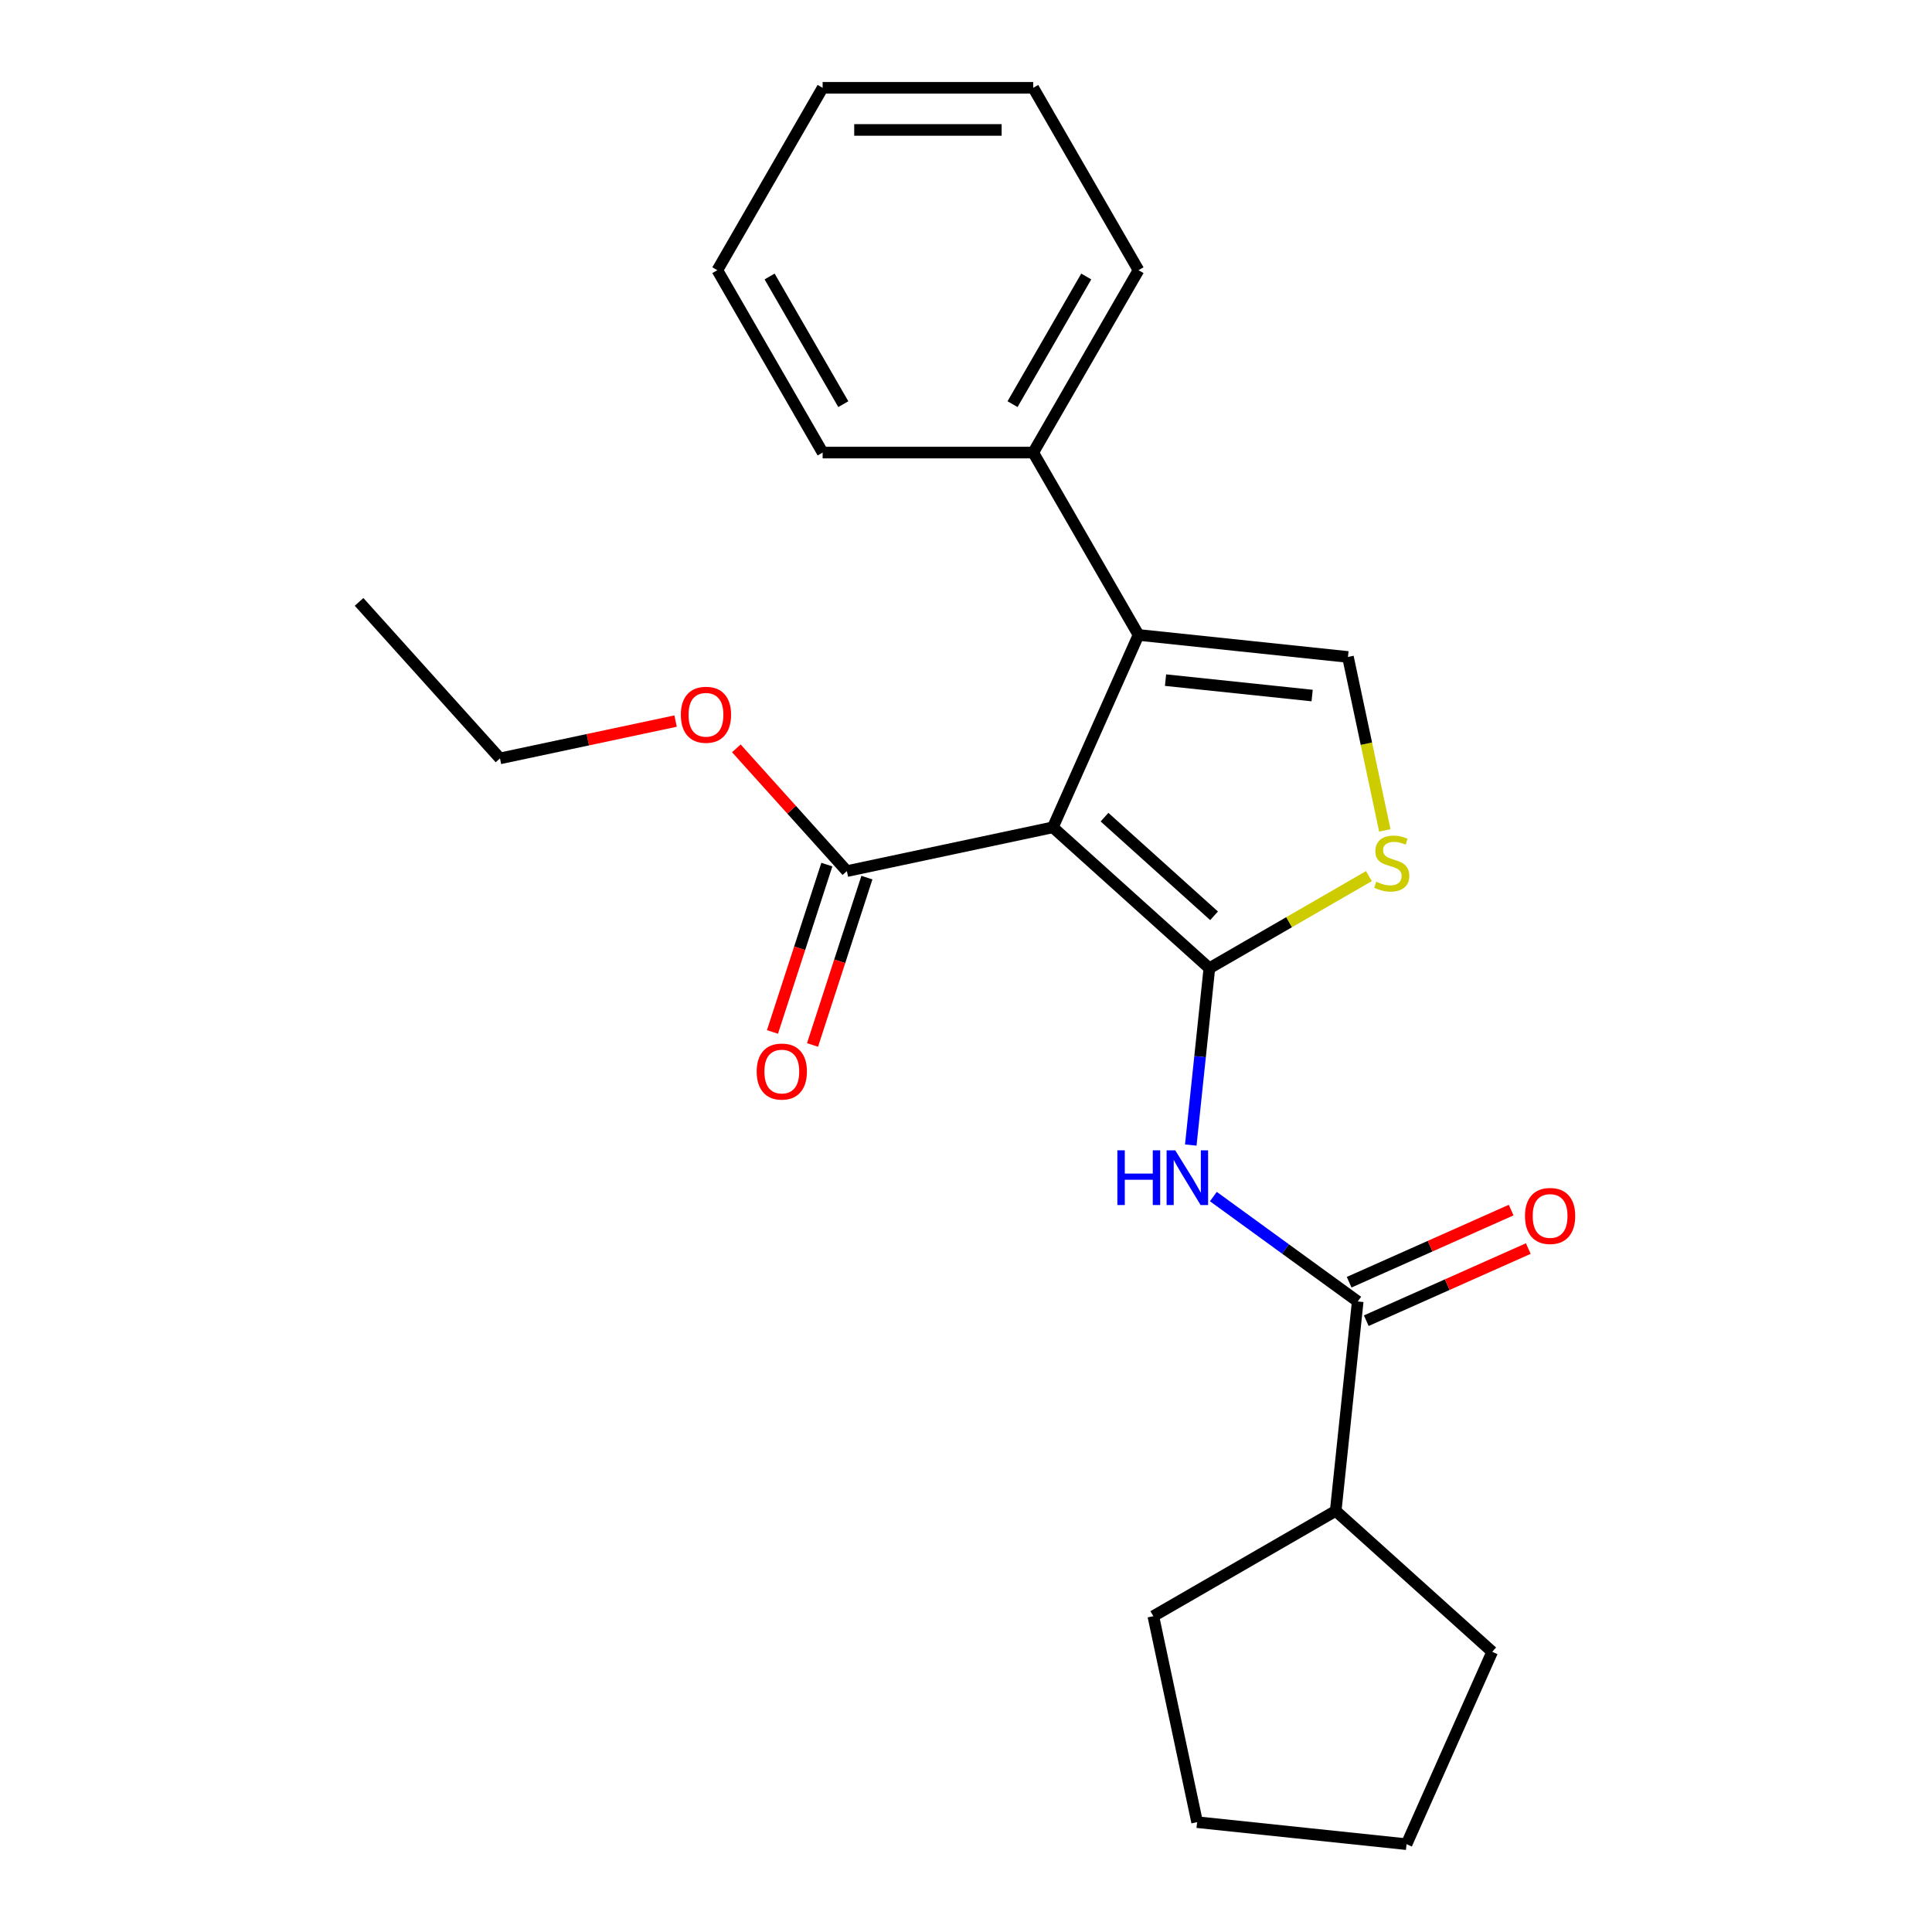 <?xml version='1.0' encoding='iso-8859-1'?>
<svg version='1.1' baseProfile='full'
              xmlns='http://www.w3.org/2000/svg'
                      xmlns:rdkit='http://www.rdkit.org/xml'
                      xmlns:xlink='http://www.w3.org/1999/xlink'
                  xml:space='preserve'
width='1000px' height='1000px' viewBox='0 0 1000 1000'>
<!-- END OF HEADER -->
<rect style='opacity:1.0;fill:#FFFFFF;stroke:none' width='1000' height='1000' x='0' y='0'> </rect>
<path class='bond-0' d='M 625.963,501.158 L 544.96,428.223' style='fill:none;fill-rule:evenodd;stroke:#000000;stroke-width:6px;stroke-linecap:butt;stroke-linejoin:miter;stroke-opacity:1' />
<path class='bond-0' d='M 628.4,474.017 L 571.698,422.962' style='fill:none;fill-rule:evenodd;stroke:#000000;stroke-width:6px;stroke-linecap:butt;stroke-linejoin:miter;stroke-opacity:1' />
<path class='bond-2' d='M 625.963,501.158 L 621.154,546.917' style='fill:none;fill-rule:evenodd;stroke:#000000;stroke-width:6px;stroke-linecap:butt;stroke-linejoin:miter;stroke-opacity:1' />
<path class='bond-2' d='M 621.154,546.917 L 616.344,592.676' style='fill:none;fill-rule:evenodd;stroke:#0000FF;stroke-width:6px;stroke-linecap:butt;stroke-linejoin:miter;stroke-opacity:1' />
<path class='bond-3' d='M 625.963,501.158 L 667.259,477.316' style='fill:none;fill-rule:evenodd;stroke:#000000;stroke-width:6px;stroke-linecap:butt;stroke-linejoin:miter;stroke-opacity:1' />
<path class='bond-3' d='M 667.259,477.316 L 708.555,453.473' style='fill:none;fill-rule:evenodd;stroke:#CCCC00;stroke-width:6px;stroke-linecap:butt;stroke-linejoin:miter;stroke-opacity:1' />
<path class='bond-1' d='M 544.96,428.223 L 589.295,328.646' style='fill:none;fill-rule:evenodd;stroke:#000000;stroke-width:6px;stroke-linecap:butt;stroke-linejoin:miter;stroke-opacity:1' />
<path class='bond-6' d='M 544.96,428.223 L 438.342,450.885' style='fill:none;fill-rule:evenodd;stroke:#000000;stroke-width:6px;stroke-linecap:butt;stroke-linejoin:miter;stroke-opacity:1' />
<path class='bond-7' d='M 589.295,328.646 L 534.794,234.249' style='fill:none;fill-rule:evenodd;stroke:#000000;stroke-width:6px;stroke-linecap:butt;stroke-linejoin:miter;stroke-opacity:1' />
<path class='bond-23' d='M 589.295,328.646 L 697.698,340.039' style='fill:none;fill-rule:evenodd;stroke:#000000;stroke-width:6px;stroke-linecap:butt;stroke-linejoin:miter;stroke-opacity:1' />
<path class='bond-23' d='M 603.276,352.035 L 679.159,360.011' style='fill:none;fill-rule:evenodd;stroke:#000000;stroke-width:6px;stroke-linecap:butt;stroke-linejoin:miter;stroke-opacity:1' />
<path class='bond-5' d='M 628.035,619.344 L 665.394,646.487' style='fill:none;fill-rule:evenodd;stroke:#0000FF;stroke-width:6px;stroke-linecap:butt;stroke-linejoin:miter;stroke-opacity:1' />
<path class='bond-5' d='M 665.394,646.487 L 702.753,673.63' style='fill:none;fill-rule:evenodd;stroke:#000000;stroke-width:6px;stroke-linecap:butt;stroke-linejoin:miter;stroke-opacity:1' />
<path class='bond-4' d='M 716.78,429.813 L 707.239,384.926' style='fill:none;fill-rule:evenodd;stroke:#CCCC00;stroke-width:6px;stroke-linecap:butt;stroke-linejoin:miter;stroke-opacity:1' />
<path class='bond-4' d='M 707.239,384.926 L 697.698,340.039' style='fill:none;fill-rule:evenodd;stroke:#000000;stroke-width:6px;stroke-linecap:butt;stroke-linejoin:miter;stroke-opacity:1' />
<path class='bond-8' d='M 707.186,683.588 L 749.112,664.921' style='fill:none;fill-rule:evenodd;stroke:#000000;stroke-width:6px;stroke-linecap:butt;stroke-linejoin:miter;stroke-opacity:1' />
<path class='bond-8' d='M 749.112,664.921 L 791.038,646.254' style='fill:none;fill-rule:evenodd;stroke:#FF0000;stroke-width:6px;stroke-linecap:butt;stroke-linejoin:miter;stroke-opacity:1' />
<path class='bond-8' d='M 698.319,663.672 L 740.245,645.006' style='fill:none;fill-rule:evenodd;stroke:#000000;stroke-width:6px;stroke-linecap:butt;stroke-linejoin:miter;stroke-opacity:1' />
<path class='bond-8' d='M 740.245,645.006 L 782.171,626.339' style='fill:none;fill-rule:evenodd;stroke:#FF0000;stroke-width:6px;stroke-linecap:butt;stroke-linejoin:miter;stroke-opacity:1' />
<path class='bond-10' d='M 702.753,673.63 L 691.359,782.033' style='fill:none;fill-rule:evenodd;stroke:#000000;stroke-width:6px;stroke-linecap:butt;stroke-linejoin:miter;stroke-opacity:1' />
<path class='bond-9' d='M 427.975,447.517 L 413.903,490.827' style='fill:none;fill-rule:evenodd;stroke:#000000;stroke-width:6px;stroke-linecap:butt;stroke-linejoin:miter;stroke-opacity:1' />
<path class='bond-9' d='M 413.903,490.827 L 399.83,534.137' style='fill:none;fill-rule:evenodd;stroke:#FF0000;stroke-width:6px;stroke-linecap:butt;stroke-linejoin:miter;stroke-opacity:1' />
<path class='bond-9' d='M 448.708,454.253 L 434.636,497.563' style='fill:none;fill-rule:evenodd;stroke:#000000;stroke-width:6px;stroke-linecap:butt;stroke-linejoin:miter;stroke-opacity:1' />
<path class='bond-9' d='M 434.636,497.563 L 420.564,540.874' style='fill:none;fill-rule:evenodd;stroke:#FF0000;stroke-width:6px;stroke-linecap:butt;stroke-linejoin:miter;stroke-opacity:1' />
<path class='bond-11' d='M 438.342,450.885 L 409.736,419.116' style='fill:none;fill-rule:evenodd;stroke:#000000;stroke-width:6px;stroke-linecap:butt;stroke-linejoin:miter;stroke-opacity:1' />
<path class='bond-11' d='M 409.736,419.116 L 381.131,387.346' style='fill:none;fill-rule:evenodd;stroke:#FF0000;stroke-width:6px;stroke-linecap:butt;stroke-linejoin:miter;stroke-opacity:1' />
<path class='bond-12' d='M 534.794,234.249 L 589.295,139.852' style='fill:none;fill-rule:evenodd;stroke:#000000;stroke-width:6px;stroke-linecap:butt;stroke-linejoin:miter;stroke-opacity:1' />
<path class='bond-12' d='M 524.09,209.189 L 562.24,143.111' style='fill:none;fill-rule:evenodd;stroke:#000000;stroke-width:6px;stroke-linecap:butt;stroke-linejoin:miter;stroke-opacity:1' />
<path class='bond-13' d='M 534.794,234.249 L 425.794,234.249' style='fill:none;fill-rule:evenodd;stroke:#000000;stroke-width:6px;stroke-linecap:butt;stroke-linejoin:miter;stroke-opacity:1' />
<path class='bond-14' d='M 691.359,782.033 L 596.962,836.533' style='fill:none;fill-rule:evenodd;stroke:#000000;stroke-width:6px;stroke-linecap:butt;stroke-linejoin:miter;stroke-opacity:1' />
<path class='bond-15' d='M 691.359,782.033 L 772.362,854.969' style='fill:none;fill-rule:evenodd;stroke:#000000;stroke-width:6px;stroke-linecap:butt;stroke-linejoin:miter;stroke-opacity:1' />
<path class='bond-16' d='M 349.681,373.224 L 304.235,382.884' style='fill:none;fill-rule:evenodd;stroke:#FF0000;stroke-width:6px;stroke-linecap:butt;stroke-linejoin:miter;stroke-opacity:1' />
<path class='bond-16' d='M 304.235,382.884 L 258.788,392.544' style='fill:none;fill-rule:evenodd;stroke:#000000;stroke-width:6px;stroke-linecap:butt;stroke-linejoin:miter;stroke-opacity:1' />
<path class='bond-18' d='M 589.295,139.852 L 534.794,45.455' style='fill:none;fill-rule:evenodd;stroke:#000000;stroke-width:6px;stroke-linecap:butt;stroke-linejoin:miter;stroke-opacity:1' />
<path class='bond-19' d='M 425.794,234.249 L 371.294,139.852' style='fill:none;fill-rule:evenodd;stroke:#000000;stroke-width:6px;stroke-linecap:butt;stroke-linejoin:miter;stroke-opacity:1' />
<path class='bond-19' d='M 436.498,209.189 L 398.348,143.111' style='fill:none;fill-rule:evenodd;stroke:#000000;stroke-width:6px;stroke-linecap:butt;stroke-linejoin:miter;stroke-opacity:1' />
<path class='bond-21' d='M 596.962,836.533 L 619.624,943.152' style='fill:none;fill-rule:evenodd;stroke:#000000;stroke-width:6px;stroke-linecap:butt;stroke-linejoin:miter;stroke-opacity:1' />
<path class='bond-20' d='M 772.362,854.969 L 728.028,954.545' style='fill:none;fill-rule:evenodd;stroke:#000000;stroke-width:6px;stroke-linecap:butt;stroke-linejoin:miter;stroke-opacity:1' />
<path class='bond-17' d='M 258.788,392.544 L 185.852,311.541' style='fill:none;fill-rule:evenodd;stroke:#000000;stroke-width:6px;stroke-linecap:butt;stroke-linejoin:miter;stroke-opacity:1' />
<path class='bond-22' d='M 534.794,45.455 L 425.794,45.455' style='fill:none;fill-rule:evenodd;stroke:#000000;stroke-width:6px;stroke-linecap:butt;stroke-linejoin:miter;stroke-opacity:1' />
<path class='bond-22' d='M 518.444,67.255 L 442.144,67.255' style='fill:none;fill-rule:evenodd;stroke:#000000;stroke-width:6px;stroke-linecap:butt;stroke-linejoin:miter;stroke-opacity:1' />
<path class='bond-25' d='M 371.294,139.852 L 425.794,45.455' style='fill:none;fill-rule:evenodd;stroke:#000000;stroke-width:6px;stroke-linecap:butt;stroke-linejoin:miter;stroke-opacity:1' />
<path class='bond-24' d='M 728.028,954.545 L 619.624,943.152' style='fill:none;fill-rule:evenodd;stroke:#000000;stroke-width:6px;stroke-linecap:butt;stroke-linejoin:miter;stroke-opacity:1' />
<path  class='atom-3' d='M 578.35 595.401
L 582.19 595.401
L 582.19 607.441
L 596.67 607.441
L 596.67 595.401
L 600.51 595.401
L 600.51 623.721
L 596.67 623.721
L 596.67 610.641
L 582.19 610.641
L 582.19 623.721
L 578.35 623.721
L 578.35 595.401
' fill='#0000FF'/>
<path  class='atom-3' d='M 608.31 595.401
L 617.59 610.401
Q 618.51 611.881, 619.99 614.561
Q 621.47 617.241, 621.55 617.401
L 621.55 595.401
L 625.31 595.401
L 625.31 623.721
L 621.43 623.721
L 611.47 607.321
Q 610.31 605.401, 609.07 603.201
Q 607.87 601.001, 607.51 600.321
L 607.51 623.721
L 603.83 623.721
L 603.83 595.401
L 608.31 595.401
' fill='#0000FF'/>
<path  class='atom-4' d='M 712.36 456.378
Q 712.68 456.498, 714 457.058
Q 715.32 457.618, 716.76 457.978
Q 718.24 458.298, 719.68 458.298
Q 722.36 458.298, 723.92 457.018
Q 725.48 455.698, 725.48 453.418
Q 725.48 451.858, 724.68 450.898
Q 723.92 449.938, 722.72 449.418
Q 721.52 448.898, 719.52 448.298
Q 717 447.538, 715.48 446.818
Q 714 446.098, 712.92 444.578
Q 711.88 443.058, 711.88 440.498
Q 711.88 436.938, 714.28 434.738
Q 716.72 432.538, 721.52 432.538
Q 724.8 432.538, 728.52 434.098
L 727.6 437.178
Q 724.2 435.778, 721.64 435.778
Q 718.88 435.778, 717.36 436.938
Q 715.84 438.058, 715.88 440.018
Q 715.88 441.538, 716.64 442.458
Q 717.44 443.378, 718.56 443.898
Q 719.72 444.418, 721.64 445.018
Q 724.2 445.818, 725.72 446.618
Q 727.24 447.418, 728.32 449.058
Q 729.44 450.658, 729.44 453.418
Q 729.44 457.338, 726.8 459.458
Q 724.2 461.538, 719.84 461.538
Q 717.32 461.538, 715.4 460.978
Q 713.52 460.458, 711.28 459.538
L 712.36 456.378
' fill='#CCCC00'/>
<path  class='atom-9' d='M 789.329 629.376
Q 789.329 622.576, 792.689 618.776
Q 796.049 614.976, 802.329 614.976
Q 808.609 614.976, 811.969 618.776
Q 815.329 622.576, 815.329 629.376
Q 815.329 636.256, 811.929 640.176
Q 808.529 644.056, 802.329 644.056
Q 796.089 644.056, 792.689 640.176
Q 789.329 636.296, 789.329 629.376
M 802.329 640.856
Q 806.649 640.856, 808.969 637.976
Q 811.329 635.056, 811.329 629.376
Q 811.329 623.816, 808.969 621.016
Q 806.649 618.176, 802.329 618.176
Q 798.009 618.176, 795.649 620.976
Q 793.329 623.776, 793.329 629.376
Q 793.329 635.096, 795.649 637.976
Q 798.009 640.856, 802.329 640.856
' fill='#FF0000'/>
<path  class='atom-10' d='M 391.659 554.63
Q 391.659 547.83, 395.019 544.03
Q 398.379 540.23, 404.659 540.23
Q 410.939 540.23, 414.299 544.03
Q 417.659 547.83, 417.659 554.63
Q 417.659 561.51, 414.259 565.43
Q 410.859 569.31, 404.659 569.31
Q 398.419 569.31, 395.019 565.43
Q 391.659 561.55, 391.659 554.63
M 404.659 566.11
Q 408.979 566.11, 411.299 563.23
Q 413.659 560.31, 413.659 554.63
Q 413.659 549.07, 411.299 546.27
Q 408.979 543.43, 404.659 543.43
Q 400.339 543.43, 397.979 546.23
Q 395.659 549.03, 395.659 554.63
Q 395.659 560.35, 397.979 563.23
Q 400.339 566.11, 404.659 566.11
' fill='#FF0000'/>
<path  class='atom-12' d='M 352.406 369.962
Q 352.406 363.162, 355.766 359.362
Q 359.126 355.562, 365.406 355.562
Q 371.686 355.562, 375.046 359.362
Q 378.406 363.162, 378.406 369.962
Q 378.406 376.842, 375.006 380.762
Q 371.606 384.642, 365.406 384.642
Q 359.166 384.642, 355.766 380.762
Q 352.406 376.882, 352.406 369.962
M 365.406 381.442
Q 369.726 381.442, 372.046 378.562
Q 374.406 375.642, 374.406 369.962
Q 374.406 364.402, 372.046 361.602
Q 369.726 358.762, 365.406 358.762
Q 361.086 358.762, 358.726 361.562
Q 356.406 364.362, 356.406 369.962
Q 356.406 375.682, 358.726 378.562
Q 361.086 381.442, 365.406 381.442
' fill='#FF0000'/>
</svg>
